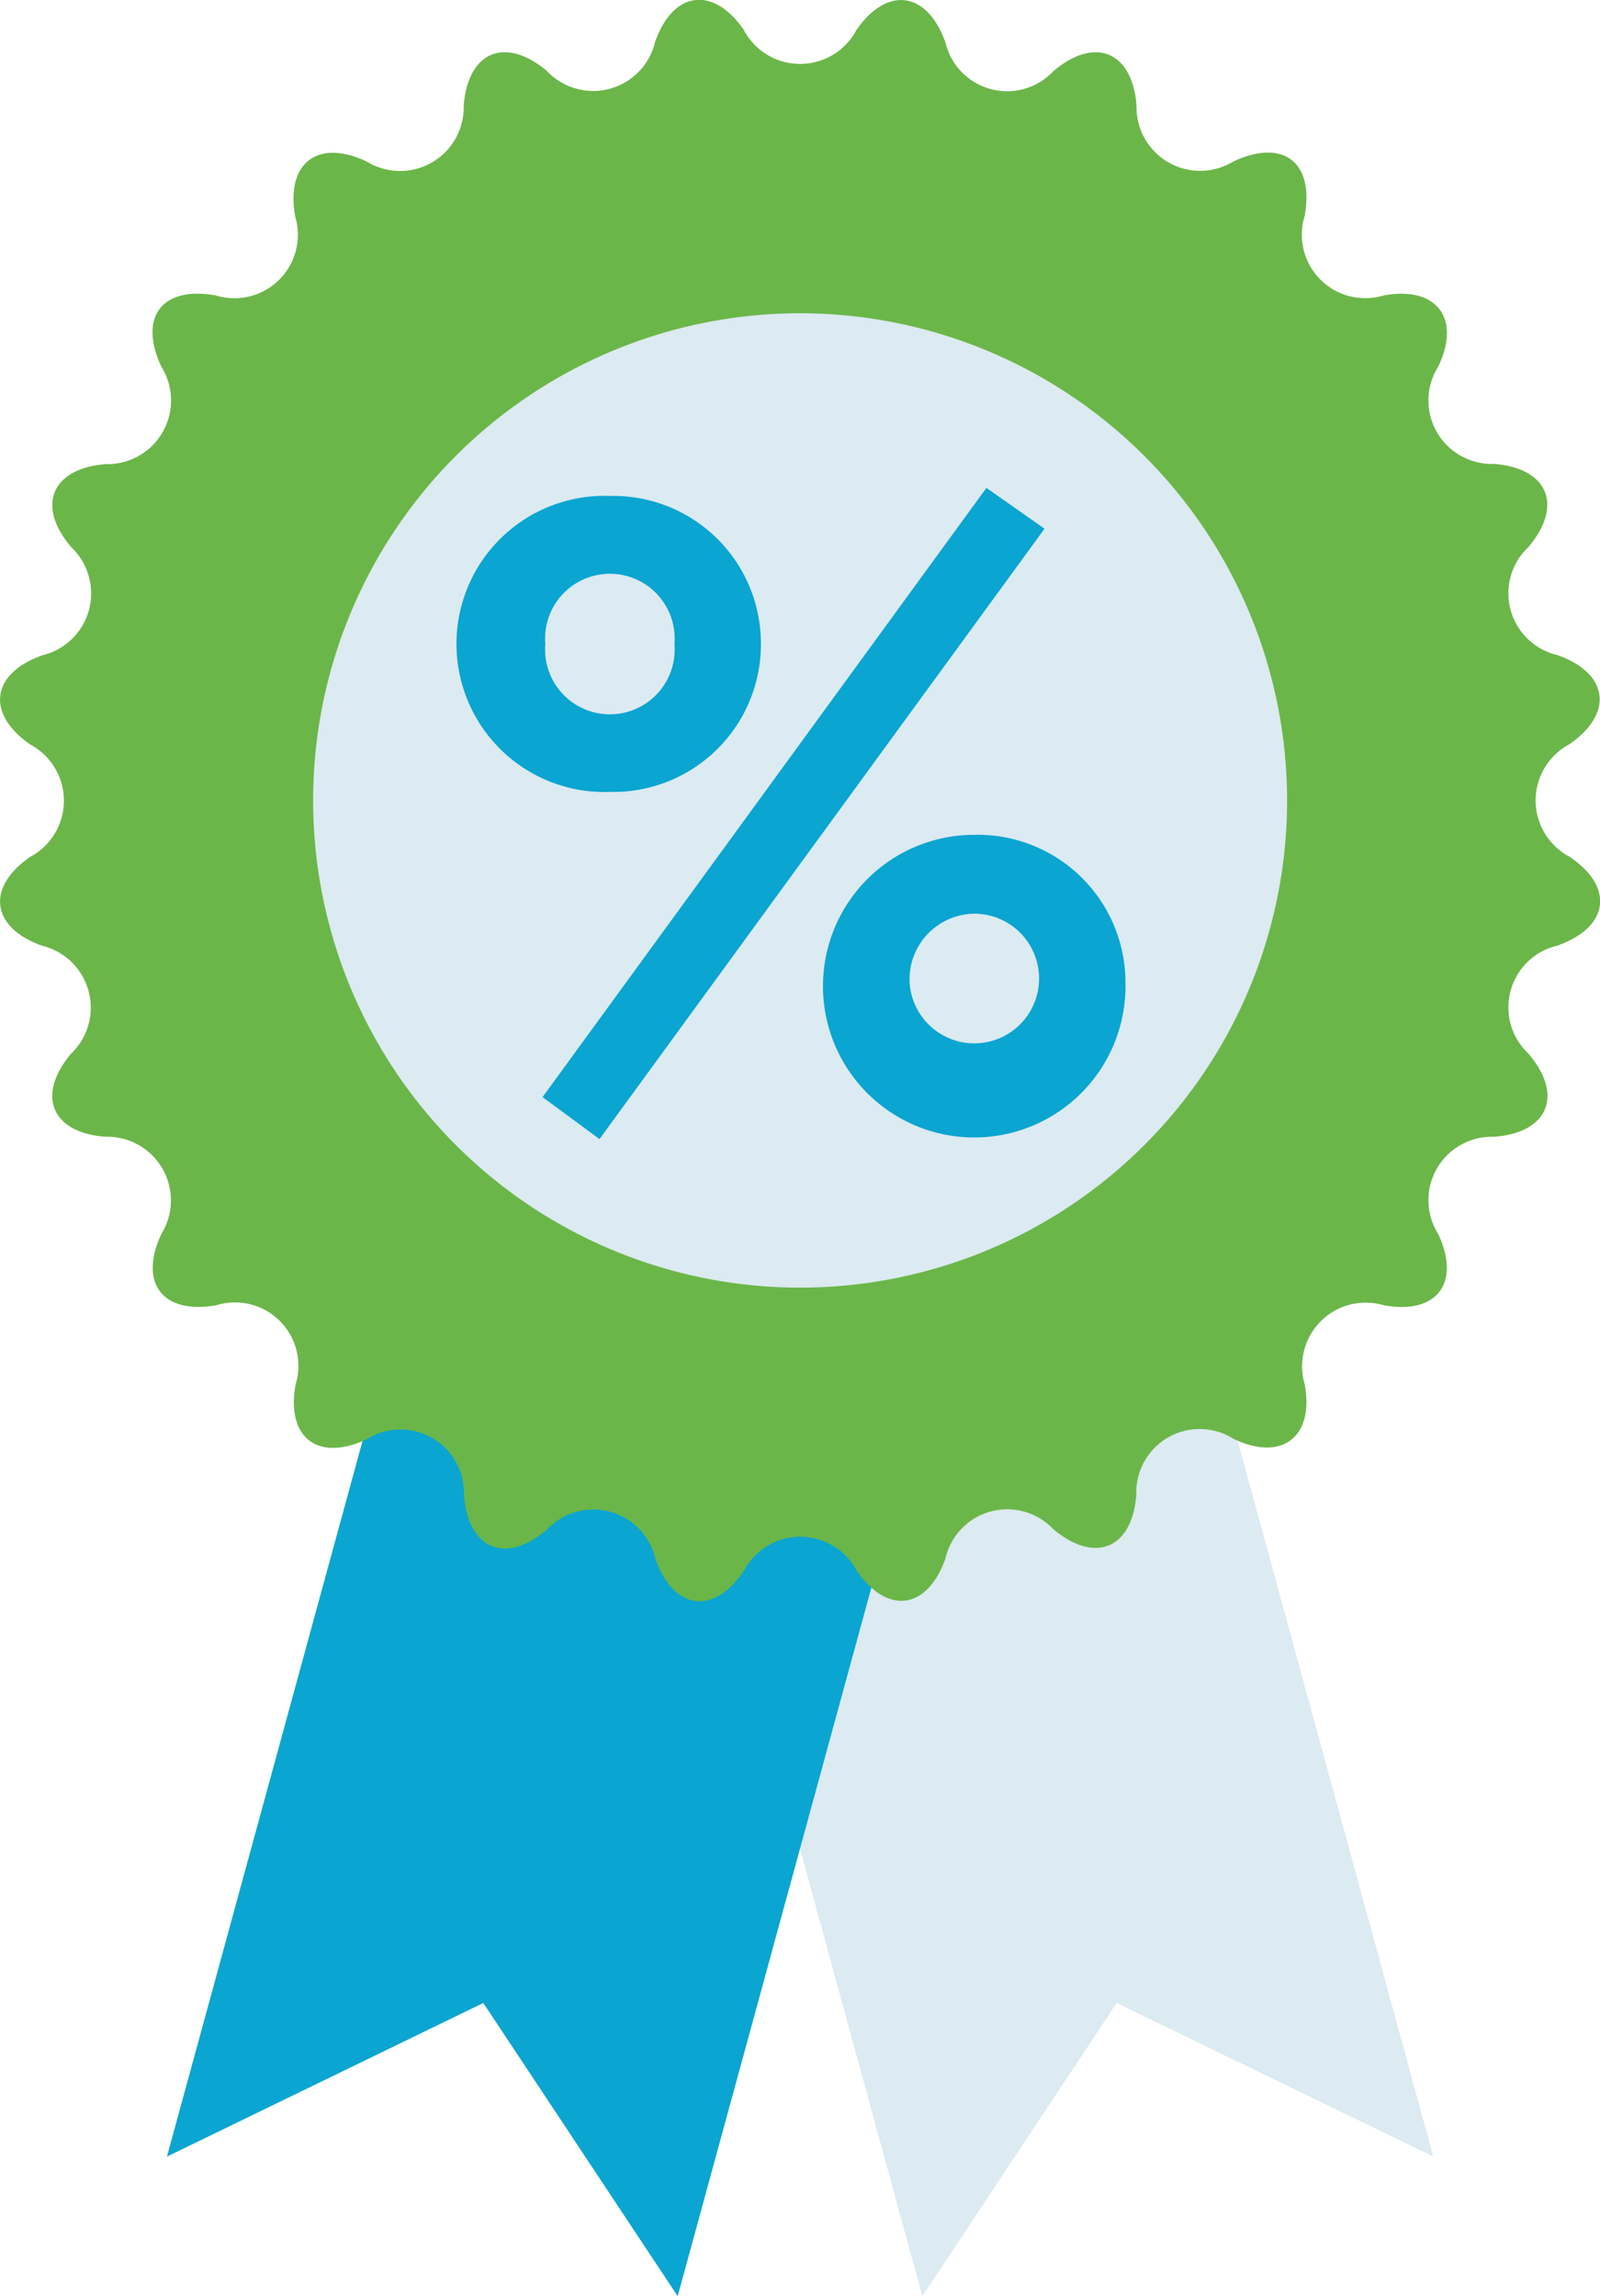 <?xml version="1.0" encoding="UTF-8"?> <svg xmlns="http://www.w3.org/2000/svg" viewBox="0 0 69.39 99.54"><g id="Layer_2" data-name="Layer 2"><g id="Layer_1-2" data-name="Layer 1"><g><polygon points="40 99.54 48.43 86.83 62.16 93.49 50.19 49.71 28.03 55.77 40 99.54" style="fill: #dceaf1"></polygon><polygon points="7.24 93.49 20.96 86.83 29.39 99.54 41.36 55.77 19.21 49.71 7.24 93.49" style="fill: #0aa5d1"></polygon><path d="M32.27,1.32a2.76,2.76,0,0,0,4.86,0C38.46-.62,40.2-.39,41,1.83a2.75,2.75,0,0,0,4.69,1.25c1.8-1.52,3.42-.85,3.6,1.5A2.76,2.76,0,0,0,53.49,7c2.13-1,3.52,0,3.09,2.37A2.75,2.75,0,0,0,60,12.81c2.31-.43,3.38,1,2.37,3.09a2.75,2.75,0,0,0,2.43,4.21c2.35.19,3,1.81,1.49,3.6a2.75,2.75,0,0,0,1.26,4.69c2.22.79,2.45,2.53.5,3.87a2.76,2.76,0,0,0,0,4.86c2,1.33,1.72,3.07-.5,3.86a2.75,2.75,0,0,0-1.26,4.69c1.53,1.8.86,3.42-1.49,3.6a2.75,2.75,0,0,0-2.43,4.21c1,2.13-.06,3.52-2.37,3.09A2.76,2.76,0,0,0,56.58,60c.43,2.31-1,3.38-3.09,2.37a2.75,2.75,0,0,0-4.21,2.43c-.18,2.35-1.8,3-3.6,1.49A2.75,2.75,0,0,0,41,67.57c-.79,2.22-2.53,2.45-3.86.5a2.76,2.76,0,0,0-4.86,0c-1.34,2-3.08,1.72-3.86-.5a2.76,2.76,0,0,0-4.7-1.26c-1.79,1.53-3.41.86-3.6-1.49a2.75,2.75,0,0,0-4.21-2.43c-2.12,1-3.51-.06-3.09-2.37a2.75,2.75,0,0,0-3.43-3.44C7.06,57,6,55.62,7,53.49a2.76,2.76,0,0,0-2.43-4.21c-2.35-.18-3-1.8-1.49-3.6A2.76,2.76,0,0,0,1.83,41c-2.22-.79-2.45-2.53-.51-3.86a2.76,2.76,0,0,0,0-4.86c-1.94-1.34-1.71-3.08.51-3.87a2.76,2.76,0,0,0,1.26-4.69c-1.53-1.79-.86-3.41,1.49-3.6A2.76,2.76,0,0,0,7,15.9c-1-2.13,0-3.52,2.37-3.09a2.75,2.75,0,0,0,3.43-3.43C12.39,7.06,13.78,6,15.9,7a2.76,2.76,0,0,0,4.21-2.43c.19-2.35,1.81-3,3.6-1.5a2.76,2.76,0,0,0,4.7-1.25c.78-2.22,2.52-2.45,3.86-.51Z" style="fill: #6bb649"></path><path d="M55.82,34.7A21.12,21.12,0,1,1,34.7,13.58,21.13,21.13,0,0,1,55.82,34.7Z" style="fill: #dceaf1"></path><path d="M33,27.92a6.4,6.4,0,0,1-6.53,6.41,6.42,6.42,0,1,1,0-12.83A6.4,6.4,0,0,1,33,27.92Zm12.3-5L26,49.38l-2.47-1.82L42.78,21.15Zm-21.65,5a2.81,2.81,0,1,0,5.6,0,2.81,2.81,0,1,0-5.6,0ZM48.81,42.61a6.56,6.56,0,1,1-6.54-6.42A6.41,6.41,0,0,1,48.81,42.61Zm-9.36,0a2.81,2.81,0,1,0,2.82-3A2.84,2.84,0,0,0,39.45,42.61Z" style="fill: #0aa5d1"></path></g></g></g></svg> 